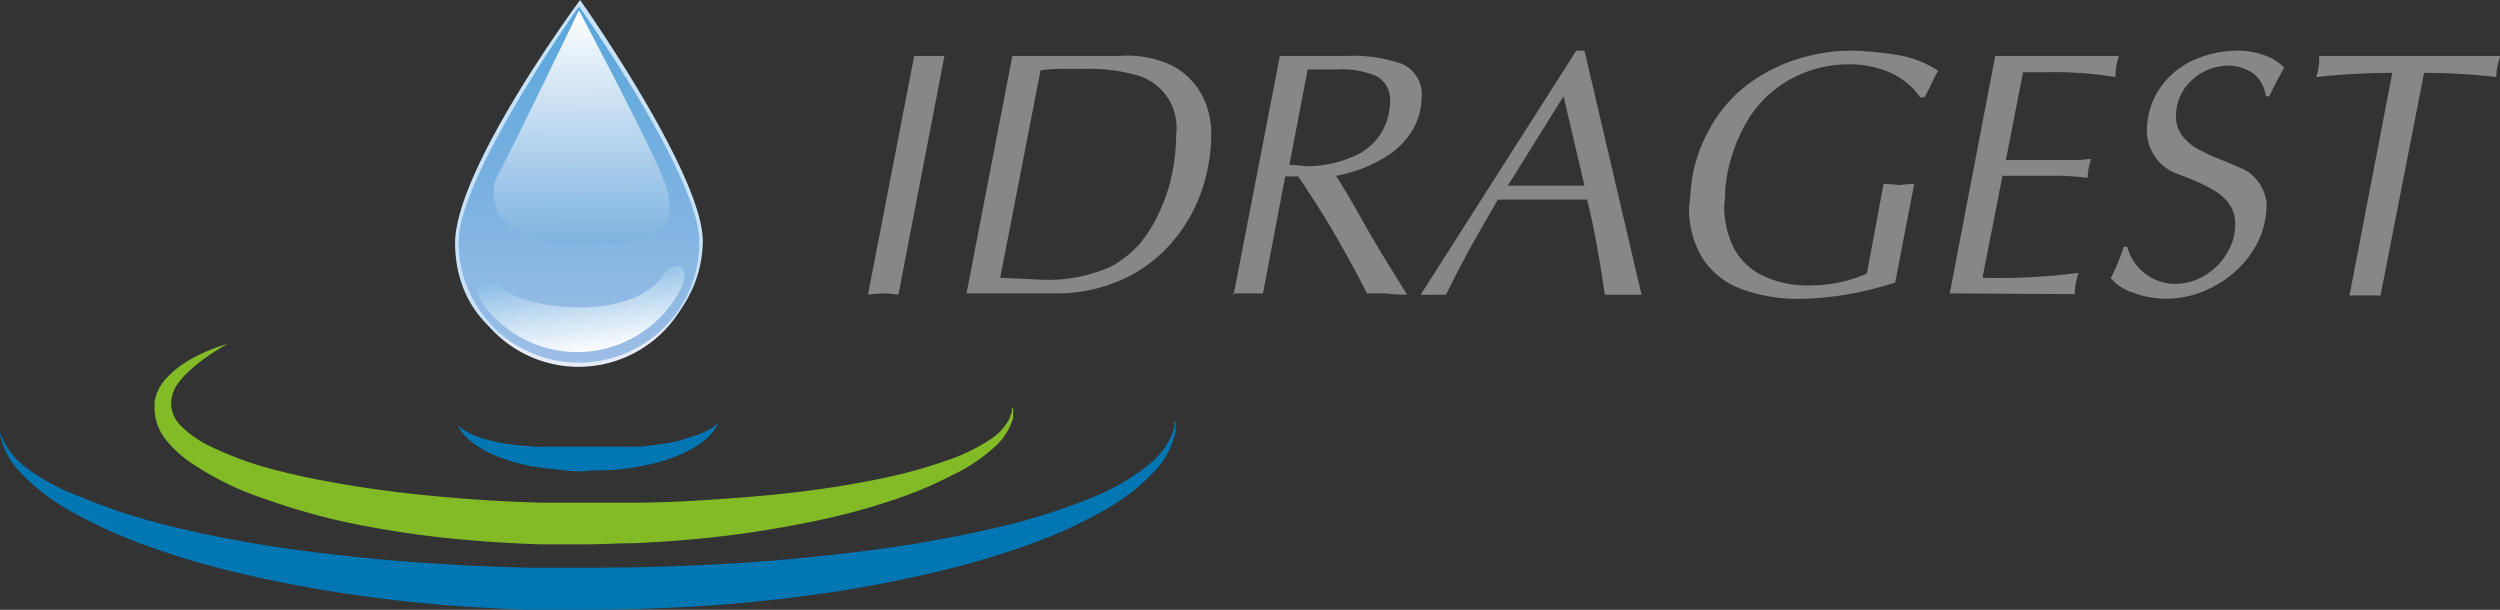 <svg xmlns="http://www.w3.org/2000/svg" xmlns:xlink="http://www.w3.org/1999/xlink" viewBox="0 0 131.4 32.05"><rect x="0" y="0" width="131.4" height="32.05" fill="#333333" stroke="none"/><defs><style>.cls-1{fill:#0076b3;}.cls-2{fill:#83bb27;}.cls-3{fill:#878787;fill-rule:evenodd;}.cls-4{fill:#e6ebf8;}.cls-5{fill:#c8e3f8;}.cls-6{fill:url(#linear-gradient);}.cls-7{fill:url(#linear-gradient-2);}.cls-8{fill:url(#linear-gradient-3);}</style><linearGradient id="linear-gradient" x1="30.43" y1="0.34" x2="30.43" y2="19.06" gradientUnits="userSpaceOnUse"><stop offset="0" stop-color="#57a5db"></stop><stop offset="1" stop-color="#9dbee6"></stop></linearGradient><linearGradient id="linear-gradient-2" x1="30.53" y1="0.54" x2="30.58" y2="13.92" gradientUnits="userSpaceOnUse"><stop offset="0" stop-color="#fff"></stop><stop offset="1" stop-color="#72acde"></stop></linearGradient><linearGradient id="linear-gradient-3" x1="31.06" y1="18.58" x2="30.39" y2="13.79" gradientUnits="userSpaceOnUse"><stop offset="0" stop-color="#fff"></stop><stop offset="0.39" stop-color="#d0e4f5"></stop><stop offset="1" stop-color="#7fb6e4"></stop></linearGradient></defs><g id="Livello_2" data-name="Livello 2"><g id="Livello_1-2" data-name="Livello 1"><path class="cls-1" d="M24,22.26a.78.78,0,0,0,.11.13,2,2,0,0,0,.37.27,3.62,3.62,0,0,0,.62.29c.25.09.55.17.87.25a9.61,9.61,0,0,0,1,.17,5.42,5.42,0,0,0,.58.06l.61.05.63,0,.66,0h1.32c.46,0,.93,0,1.36,0l.64,0,.64,0c.41,0,.81-.06,1.19-.12l.54-.08.51-.1L36.2,23l.41-.13a5.78,5.78,0,0,0,.64-.28,2.49,2.49,0,0,0,.38-.25l.12-.12a1.37,1.37,0,0,1-.07.16,2,2,0,0,1-.28.4,2.92,2.92,0,0,1-.57.51,4.64,4.64,0,0,1-.86.5c-.16.08-.33.15-.51.22a4.77,4.77,0,0,1-.57.2,9.14,9.14,0,0,1-1.25.3,11.91,11.91,0,0,1-1.37.18c-.47.05-.92,0-1.38.06s-.94,0-1.41-.05-.92-.09-1.36-.17c-.22,0-.43-.08-.65-.13s-.41-.09-.61-.16a7.72,7.72,0,0,1-1.09-.41,5.16,5.16,0,0,1-.85-.51,2.94,2.94,0,0,1-.57-.52,1.76,1.76,0,0,1-.26-.41A1.08,1.08,0,0,1,24,22.26Z"></path><path class="cls-1" d="M61.79,22.12v.43c0,.09,0,.2-.06.33a4.15,4.15,0,0,1-1.06,1.9A10.78,10.78,0,0,1,58,26.84a24.53,24.53,0,0,1-4,1.81,44.34,44.34,0,0,1-5,1.46c-1.79.41-3.68.79-5.66,1.07s-4,.51-6.11.65-4.21.21-6.34.22l-1.58,0-1.6,0-1.58-.07-1.57-.09c-2.09-.14-4.14-.36-6.12-.65s-3.87-.65-5.65-1.07a41.76,41.76,0,0,1-5-1.46,25.42,25.42,0,0,1-4-1.8,11,11,0,0,1-2.71-2.07,4.15,4.15,0,0,1-1.06-1.9c0-.13,0-.23-.06-.33v-.43l0,.19c0,.06,0,.14,0,.23l.11.3a4,4,0,0,0,1.24,1.63A11,11,0,0,0,4.2,26.1a29.11,29.11,0,0,0,4,1.36c1.5.41,3.16.75,4.91,1.06s3.63.54,5.57.75,3.95.35,6,.46l1.54.06,1.55.05,1.55,0h1.57c2.09,0,4.17-.05,6.22-.15s4.06-.25,6-.46,3.81-.44,5.56-.75,3.41-.65,4.92-1.05a32.07,32.07,0,0,0,4-1.36,11.45,11.45,0,0,0,2.78-1.64,4.05,4.05,0,0,0,1.24-1.62c0-.12.08-.22.1-.31s0-.17,0-.23S61.79,22.12,61.79,22.12Z"></path><path class="cls-2" d="M53.25,21.37v.15a1.19,1.19,0,0,1,0,.19c0,.08,0,.16,0,.26a3.22,3.22,0,0,1-.94,1.49A9,9,0,0,1,50,25a21.11,21.11,0,0,1-3.24,1.34,34.7,34.7,0,0,1-4,1.06c-1.43.3-3,.56-4.53.75s-3.22.33-4.88.4c-.84,0-1.67.06-2.53.06H29.63l-1.28,0c-1.69-.06-3.39-.17-5.05-.35s-3.29-.44-4.86-.76A34.59,34.59,0,0,1,14,26.25a15.72,15.72,0,0,1-3.8-1.82A6,6,0,0,1,8.71,23.1a2.67,2.67,0,0,1-.58-1.84,2,2,0,0,1,0-.2l.06-.24a2.4,2.4,0,0,1,.17-.4,2.5,2.5,0,0,1,.46-.62,5.31,5.31,0,0,1,1-.8,9.55,9.55,0,0,1,1.56-.74l.43-.14.15-.05-.52.31a9.56,9.56,0,0,0-1.36,1,4.58,4.58,0,0,0-.78.85A1.81,1.81,0,0,0,9,21.31a1.7,1.7,0,0,0,.56,1.12,5.57,5.57,0,0,0,1.31.94,18.09,18.09,0,0,0,3.63,1.34c1.35.35,2.81.63,4.33.87s3.1.42,4.72.56,3.26.24,4.91.28l1.23,0,1.25,0h2.44c1.63,0,3.22-.1,4.77-.21s3-.24,4.43-.43,2.73-.41,3.93-.67a26.23,26.23,0,0,0,3.23-.9A9.86,9.86,0,0,0,52,23.13a3,3,0,0,0,1.09-1.19q0-.14.09-.24c0-.07,0-.14,0-.18Z"></path><path class="cls-3" d="M45.62,15.49,48.05,2.94l.39,0,.36,0,.41,0,.43,0L47.22,15.49a7.21,7.21,0,0,0-.78-.07A8.11,8.11,0,0,0,45.62,15.49Z"></path><path class="cls-3" d="M50.8,15.42,53.21,2.94h5.62a5.5,5.5,0,0,1,2.78.51A3.76,3.76,0,0,1,63.12,4.9a4.24,4.24,0,0,1,.54,2.15,9.06,9.06,0,0,1-.54,3.09,8.35,8.35,0,0,1-1.6,2.69,7.52,7.52,0,0,1-2.6,1.89,8.27,8.27,0,0,1-3.47.7Zm1.77-.82,2.18.1A8,8,0,0,0,58.41,14a5.49,5.49,0,0,0,1.53-1.23A7.37,7.37,0,0,0,61,11a8.69,8.69,0,0,0,.62-1.95,10.08,10.08,0,0,0,.2-2A2.86,2.86,0,0,0,59.91,4,9.25,9.25,0,0,0,57,3.62l-.47,0H56a7.8,7.8,0,0,0-1.31.08Z"></path><path class="cls-3" d="M64.84,15.49,67.27,2.94h3.57a7.62,7.62,0,0,1,2.88.43,1.77,1.77,0,0,1,1,1.81,3.44,3.44,0,0,1-.51,1.71,4.31,4.31,0,0,1-1.5,1.43,7.43,7.43,0,0,1-2.49.92c.28.44.53.86.77,1.26l1,1.76c.46.78.83,1.4,1.12,1.86s.57.93.85,1.37c-.14,0-.52,0-1.16-.07l-.47,0-.48,0c-.57-1.12-1.16-2.19-1.76-3.22s-1.23-2-1.86-2.93h-.68l-1.17,6.15-.41,0-.42,0-.37,0-.41,0Zm2.93-6.82c.11,0,.41,0,.89.07a6.22,6.22,0,0,0,2.82-.68A3.1,3.1,0,0,0,72.59,7a3.23,3.23,0,0,0,.47-1.65A1.39,1.39,0,0,0,72.34,4a4.52,4.52,0,0,0-2-.35h-.86l-.75,0Z"></path><path class="cls-3" d="M74.67,15.49,82.85,2.66h.43l3,12.83-.49,0-.5,0-.46,0-.48,0q-.43-3-.93-5H78.73c-.63,1.09-1.19,2.05-1.65,2.9S76.24,15,76,15.49l-.34,0-.34,0-.31,0-.33,0Zm8.61-5.73-1.1-4.7-2.93,4.7Z"></path><path class="cls-3" d="M88.86,10.06a7.77,7.77,0,0,1,1-3.29,7.28,7.28,0,0,1,2-2.33A8.78,8.78,0,0,1,94.49,3.1a9.66,9.66,0,0,1,2.84-.44,18.47,18.47,0,0,1,2.47.24,5.45,5.45,0,0,1,2.07.82,7.13,7.13,0,0,0-.36.7c-.14.3-.27.53-.36.7h-.22a3.68,3.68,0,0,0-1.56-1.29,5.23,5.23,0,0,0-2.19-.45,6.35,6.35,0,0,0-2.88.68,6,6,0,0,0-2.38,2.16,8.57,8.57,0,0,0-1.24,3.72c0,.14,0,.42-.06.87a5.14,5.14,0,0,0,.45,2.11,3.37,3.37,0,0,0,1.46,1.51,5.41,5.41,0,0,0,2.66.57,7.31,7.31,0,0,0,2.93-.62L99,9.67a6.76,6.76,0,0,1,.83.06,5.32,5.32,0,0,1,.78-.06l-1,5.18a17.85,17.85,0,0,1-2.74.66,16.68,16.68,0,0,1-2.37.2,8.75,8.75,0,0,1-3-.53,4.14,4.14,0,0,1-2-1.58,5,5,0,0,1-.72-2.81C88.82,10.64,88.83,10.39,88.86,10.06Z"></path><path class="cls-3" d="M102.48,15.42l2.39-12.48h6.5a3.58,3.58,0,0,0-.18,1.11,20.2,20.2,0,0,0-3.86-.25h-1l-.9,4.61h2.86l.47,0,.54,0,.6-.06a4.37,4.37,0,0,0-.18,1,12.61,12.61,0,0,0-1.47-.11h-3l-1.05,5.36a32.23,32.23,0,0,0,5.06-.26,3,3,0,0,0-.21,1.12Z"></path><path class="cls-3" d="M112.84,6.91a4,4,0,0,1,.73-2.34,4.28,4.28,0,0,1,1.79-1.44,5.85,5.85,0,0,1,2.31-.47A4,4,0,0,1,119,2.9a2.6,2.6,0,0,1,1.06.66,16.4,16.4,0,0,0-.78,1.5h-.19a1.78,1.78,0,0,0-.65-1.19,2.31,2.31,0,0,0-1.3-.42,2.8,2.8,0,0,0-1.9.73,2.52,2.52,0,0,0-.87,1.94,1.62,1.62,0,0,0,.32,1,2.52,2.52,0,0,0,.77.68,9.44,9.44,0,0,0,1.17.55c.47.19.8.33,1,.42a2.25,2.25,0,0,1,1.5,1.92,4.51,4.51,0,0,1-.77,2.57,5.35,5.35,0,0,1-2,1.79,5.2,5.2,0,0,1-2.49.65,4.9,4.9,0,0,1-1.73-.31,2.54,2.54,0,0,1-1.2-.77,9.9,9.9,0,0,0,.68-1.65h.19a2.61,2.61,0,0,0,2.52,1.95,3,3,0,0,0,1.55-.44,3.3,3.3,0,0,0,1.16-1.16,2.87,2.87,0,0,0,.44-1.55,1.75,1.75,0,0,0-.28-1,2.39,2.39,0,0,0-.7-.68,7.7,7.7,0,0,0-1-.53c-.41-.17-.73-.31-1-.4A2.43,2.43,0,0,1,112.84,6.91Z"></path><path class="cls-3" d="M123.49,15.53l2.25-11.7a36.93,36.93,0,0,0-4,.22,3.31,3.31,0,0,0,.16-.86V2.94h9.52a3.59,3.59,0,0,0-.22,1.11,31.85,31.85,0,0,0-3.79-.22l-2.29,11.7-.42,0-.4,0-.38,0Z"></path><path class="cls-4" d="M36.69,13a6.28,6.28,0,1,1-12.56,0c0-3.5,6.28-12.39,6.28-12.39S36.69,9.54,36.69,13Z"></path><path class="cls-5" d="M36.94,12.68a6.31,6.31,0,0,1-6.45,6.24c-3.52,0-6.53-2.2-6.57-6.1S30.49,0,30.49,0,36.94,9.13,36.94,12.68Z"></path><path class="cls-6" d="M36.76,12.73a6.33,6.33,0,0,1-12.66,0C24.1,9.23,30.43.34,30.43.34S36.76,9.23,36.76,12.73Z"></path><path class="cls-7" d="M34.83,9.3c1.39,3.47-1.36,3.56-4.52,3.56-4.62,0-4.63-2.73-4.19-3.56C27.26,7.14,30.43.54,30.43.54S34,7.26,34.83,9.3Z"></path><path class="cls-8" d="M25.59,16.25c-1-1.13-.28-2.1.64-1.21,1.32,1.27,7.07,1.93,8.7-.68.4-.64,1.47-.57.86.8A6.12,6.12,0,0,1,25.59,16.25Z"></path></g></g></svg>